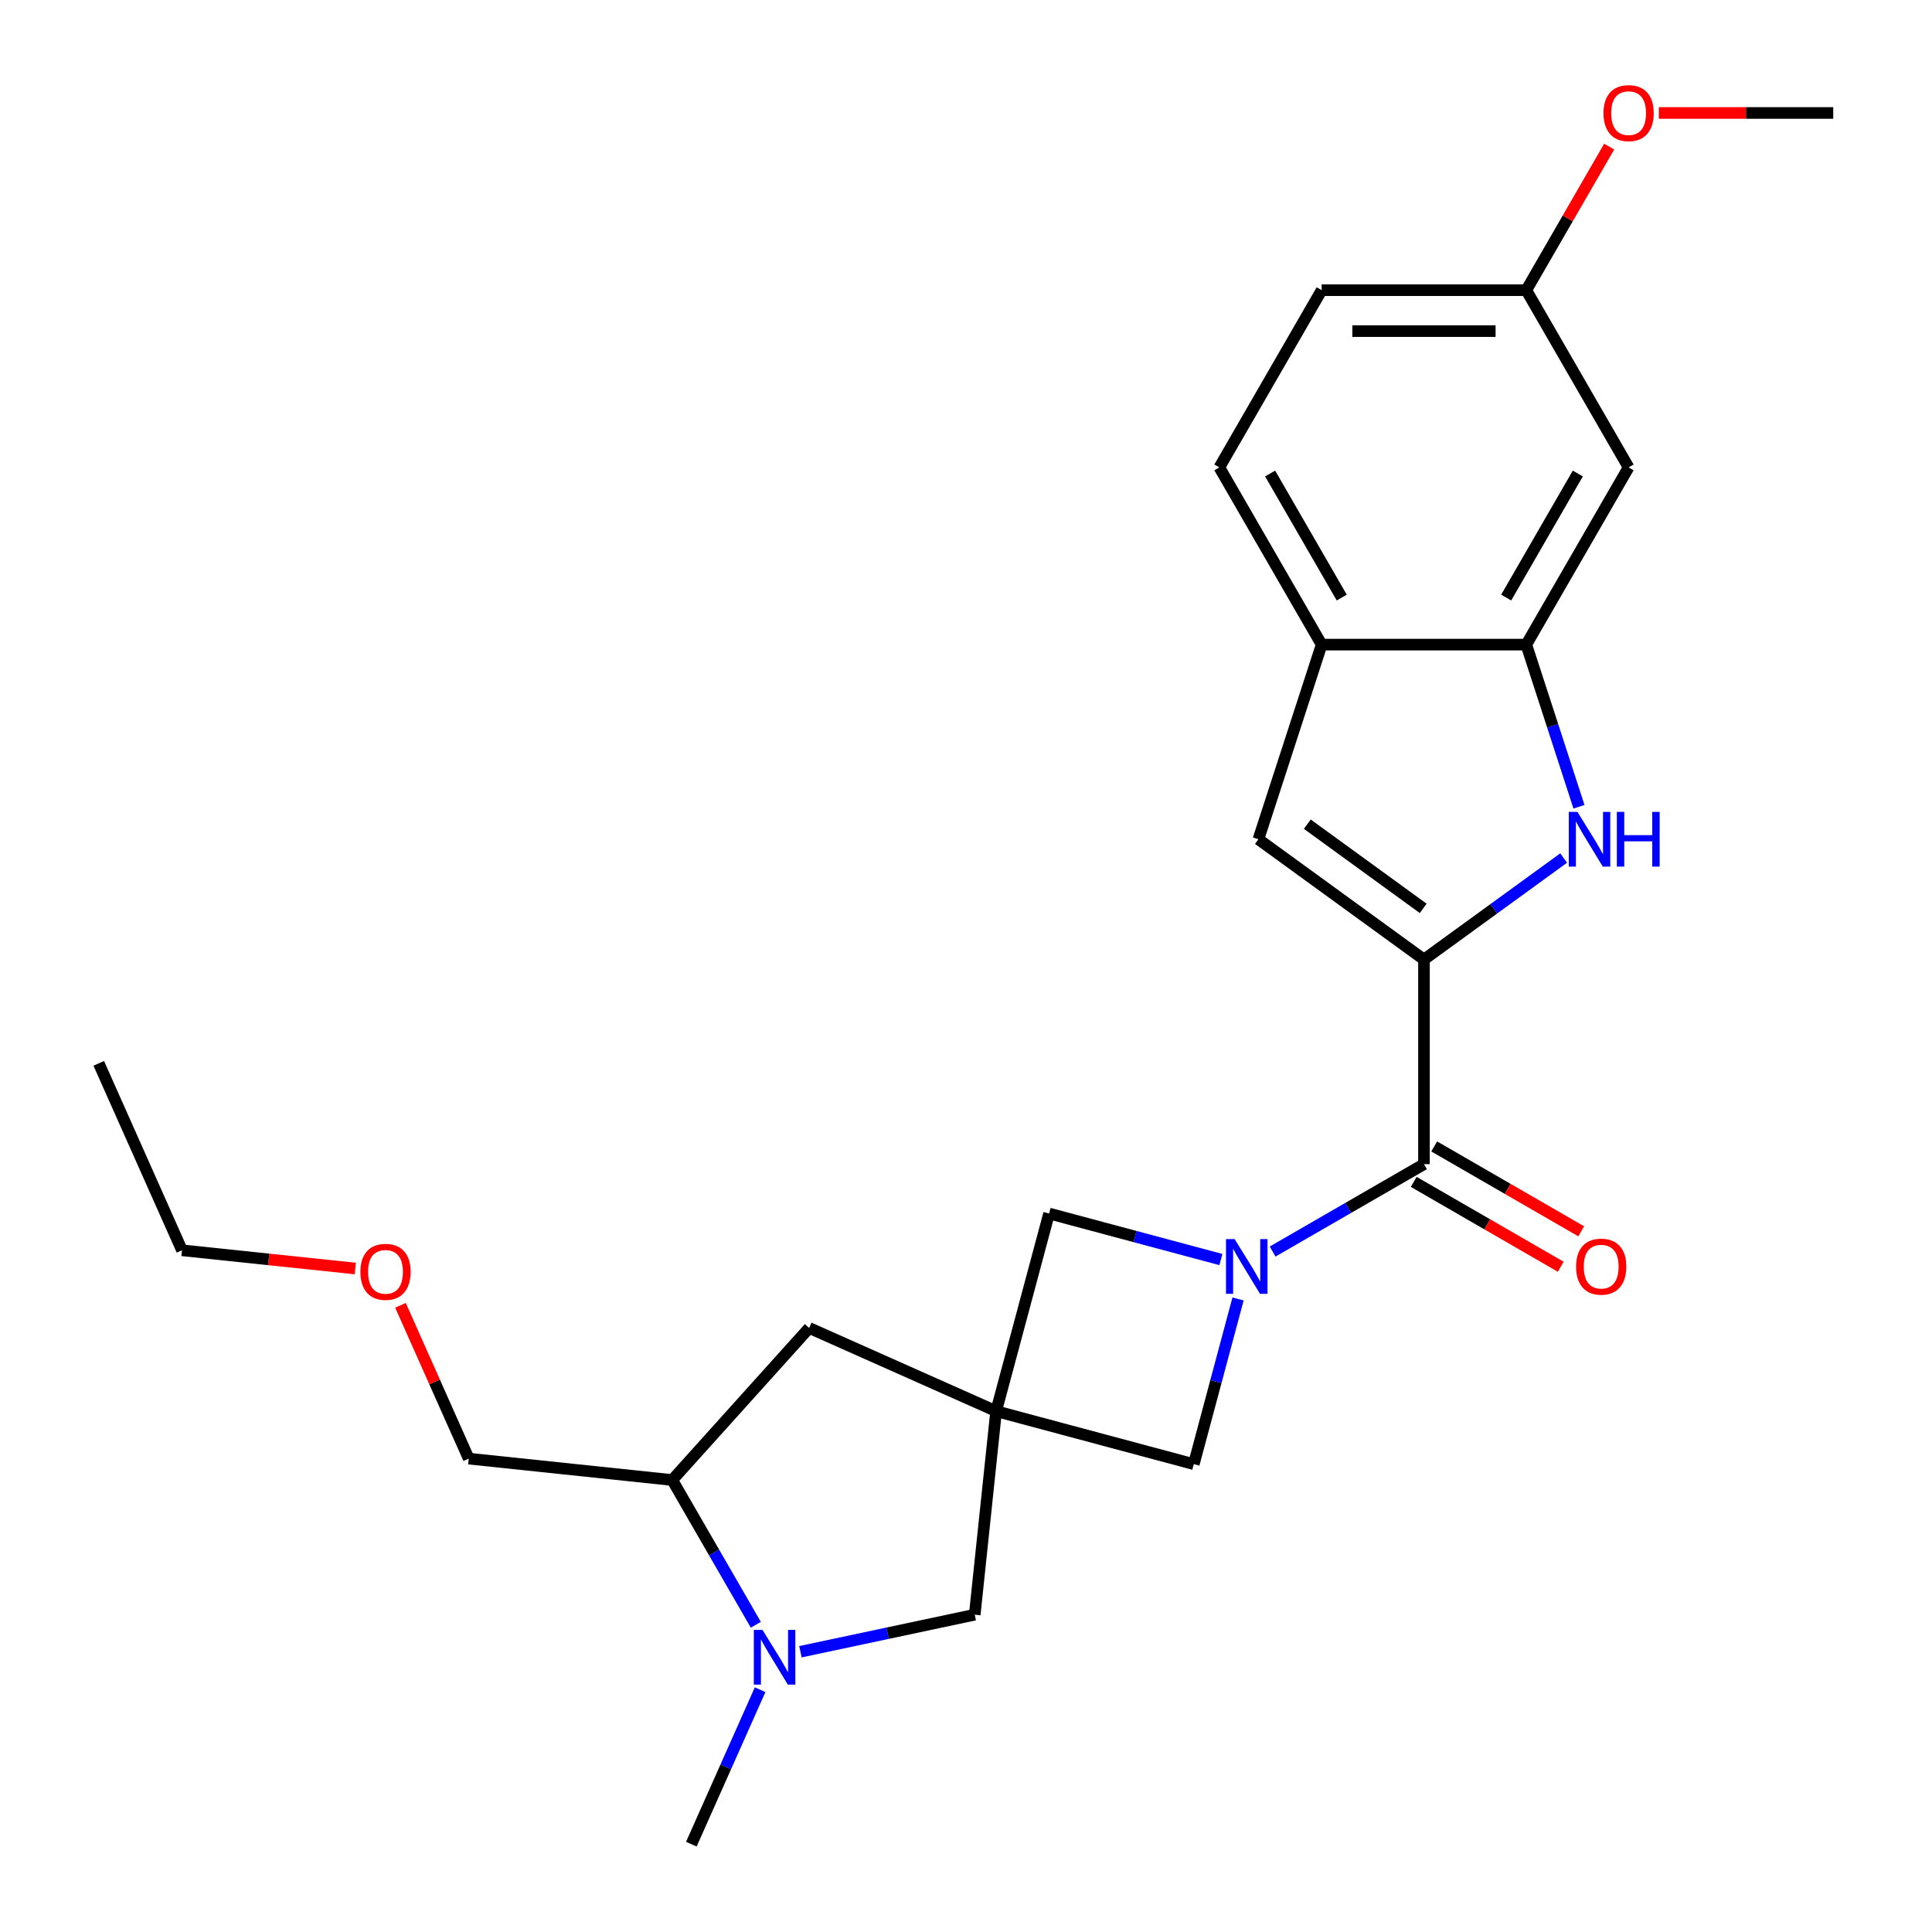 <?xml version='1.0' encoding='iso-8859-1'?>
<svg version='1.1' baseProfile='full'
              xmlns='http://www.w3.org/2000/svg'
                      xmlns:rdkit='http://www.rdkit.org/xml'
                      xmlns:xlink='http://www.w3.org/1999/xlink'
                  xml:space='preserve'
width='1000px' height='1000px' viewBox='0 0 1000 1000'>
<!-- END OF HEADER -->
<rect style='opacity:1.0;fill:#FFFFFF;stroke:none' width='1000' height='1000' x='0' y='0'> </rect>
<path class='bond-1' d='M 737.045,496.649 L 737.045,602.568' style='fill:none;fill-rule:evenodd;stroke:#000000;stroke-width:6px;stroke-linecap:butt;stroke-linejoin:miter;stroke-opacity:1' />
<path class='bond-3' d='M 737.045,496.649 L 773.196,470.383' style='fill:none;fill-rule:evenodd;stroke:#000000;stroke-width:6px;stroke-linecap:butt;stroke-linejoin:miter;stroke-opacity:1' />
<path class='bond-3' d='M 773.196,470.383 L 809.347,444.118' style='fill:none;fill-rule:evenodd;stroke:#0000FF;stroke-width:6px;stroke-linecap:butt;stroke-linejoin:miter;stroke-opacity:1' />
<path class='bond-4' d='M 737.045,496.649 L 651.354,434.391' style='fill:none;fill-rule:evenodd;stroke:#000000;stroke-width:6px;stroke-linecap:butt;stroke-linejoin:miter;stroke-opacity:1' />
<path class='bond-4' d='M 736.643,470.172 L 676.66,426.592' style='fill:none;fill-rule:evenodd;stroke:#000000;stroke-width:6px;stroke-linecap:butt;stroke-linejoin:miter;stroke-opacity:1' />
<path class='bond-0' d='M 658.704,647.798 L 697.874,625.183' style='fill:none;fill-rule:evenodd;stroke:#0000FF;stroke-width:6px;stroke-linecap:butt;stroke-linejoin:miter;stroke-opacity:1' />
<path class='bond-0' d='M 697.874,625.183 L 737.045,602.568' style='fill:none;fill-rule:evenodd;stroke:#000000;stroke-width:6px;stroke-linecap:butt;stroke-linejoin:miter;stroke-opacity:1' />
<path class='bond-7' d='M 631.928,651.94 L 587.467,640.026' style='fill:none;fill-rule:evenodd;stroke:#0000FF;stroke-width:6px;stroke-linecap:butt;stroke-linejoin:miter;stroke-opacity:1' />
<path class='bond-7' d='M 587.467,640.026 L 543.006,628.113' style='fill:none;fill-rule:evenodd;stroke:#000000;stroke-width:6px;stroke-linecap:butt;stroke-linejoin:miter;stroke-opacity:1' />
<path class='bond-8' d='M 640.813,672.335 L 629.357,715.086' style='fill:none;fill-rule:evenodd;stroke:#0000FF;stroke-width:6px;stroke-linecap:butt;stroke-linejoin:miter;stroke-opacity:1' />
<path class='bond-8' d='M 629.357,715.086 L 617.902,757.837' style='fill:none;fill-rule:evenodd;stroke:#000000;stroke-width:6px;stroke-linecap:butt;stroke-linejoin:miter;stroke-opacity:1' />
<path class='bond-14' d='M 731.749,611.74 L 769.789,633.703' style='fill:none;fill-rule:evenodd;stroke:#000000;stroke-width:6px;stroke-linecap:butt;stroke-linejoin:miter;stroke-opacity:1' />
<path class='bond-14' d='M 769.789,633.703 L 807.829,655.666' style='fill:none;fill-rule:evenodd;stroke:#FF0000;stroke-width:6px;stroke-linecap:butt;stroke-linejoin:miter;stroke-opacity:1' />
<path class='bond-14' d='M 742.341,593.395 L 780.381,615.357' style='fill:none;fill-rule:evenodd;stroke:#000000;stroke-width:6px;stroke-linecap:butt;stroke-linejoin:miter;stroke-opacity:1' />
<path class='bond-14' d='M 780.381,615.357 L 818.421,637.32' style='fill:none;fill-rule:evenodd;stroke:#FF0000;stroke-width:6px;stroke-linecap:butt;stroke-linejoin:miter;stroke-opacity:1' />
<path class='bond-2' d='M 515.592,730.423 L 617.902,757.837' style='fill:none;fill-rule:evenodd;stroke:#000000;stroke-width:6px;stroke-linecap:butt;stroke-linejoin:miter;stroke-opacity:1' />
<path class='bond-10' d='M 515.592,730.423 L 504.521,835.762' style='fill:none;fill-rule:evenodd;stroke:#000000;stroke-width:6px;stroke-linecap:butt;stroke-linejoin:miter;stroke-opacity:1' />
<path class='bond-12' d='M 515.592,730.423 L 418.831,687.342' style='fill:none;fill-rule:evenodd;stroke:#000000;stroke-width:6px;stroke-linecap:butt;stroke-linejoin:miter;stroke-opacity:1' />
<path class='bond-26' d='M 515.592,730.423 L 543.006,628.113' style='fill:none;fill-rule:evenodd;stroke:#000000;stroke-width:6px;stroke-linecap:butt;stroke-linejoin:miter;stroke-opacity:1' />
<path class='bond-6' d='M 817.274,417.583 L 803.639,375.62' style='fill:none;fill-rule:evenodd;stroke:#0000FF;stroke-width:6px;stroke-linecap:butt;stroke-linejoin:miter;stroke-opacity:1' />
<path class='bond-6' d='M 803.639,375.62 L 790.004,333.656' style='fill:none;fill-rule:evenodd;stroke:#000000;stroke-width:6px;stroke-linecap:butt;stroke-linejoin:miter;stroke-opacity:1' />
<path class='bond-9' d='M 651.354,434.391 L 684.085,333.656' style='fill:none;fill-rule:evenodd;stroke:#000000;stroke-width:6px;stroke-linecap:butt;stroke-linejoin:miter;stroke-opacity:1' />
<path class='bond-5' d='M 414.305,854.938 L 459.413,845.35' style='fill:none;fill-rule:evenodd;stroke:#0000FF;stroke-width:6px;stroke-linecap:butt;stroke-linejoin:miter;stroke-opacity:1' />
<path class='bond-5' d='M 459.413,845.35 L 504.521,835.762' style='fill:none;fill-rule:evenodd;stroke:#000000;stroke-width:6px;stroke-linecap:butt;stroke-linejoin:miter;stroke-opacity:1' />
<path class='bond-18' d='M 393.433,874.592 L 375.634,914.569' style='fill:none;fill-rule:evenodd;stroke:#0000FF;stroke-width:6px;stroke-linecap:butt;stroke-linejoin:miter;stroke-opacity:1' />
<path class='bond-18' d='M 375.634,914.569 L 357.835,954.545' style='fill:none;fill-rule:evenodd;stroke:#000000;stroke-width:6px;stroke-linecap:butt;stroke-linejoin:miter;stroke-opacity:1' />
<path class='bond-28' d='M 391.212,840.976 L 369.585,803.515' style='fill:none;fill-rule:evenodd;stroke:#0000FF;stroke-width:6px;stroke-linecap:butt;stroke-linejoin:miter;stroke-opacity:1' />
<path class='bond-28' d='M 369.585,803.515 L 347.957,766.055' style='fill:none;fill-rule:evenodd;stroke:#000000;stroke-width:6px;stroke-linecap:butt;stroke-linejoin:miter;stroke-opacity:1' />
<path class='bond-13' d='M 790.004,333.656 L 842.964,241.928' style='fill:none;fill-rule:evenodd;stroke:#000000;stroke-width:6px;stroke-linecap:butt;stroke-linejoin:miter;stroke-opacity:1' />
<path class='bond-13' d='M 779.602,309.305 L 816.674,245.095' style='fill:none;fill-rule:evenodd;stroke:#000000;stroke-width:6px;stroke-linecap:butt;stroke-linejoin:miter;stroke-opacity:1' />
<path class='bond-25' d='M 790.004,333.656 L 684.085,333.656' style='fill:none;fill-rule:evenodd;stroke:#000000;stroke-width:6px;stroke-linecap:butt;stroke-linejoin:miter;stroke-opacity:1' />
<path class='bond-15' d='M 684.085,333.656 L 631.126,241.928' style='fill:none;fill-rule:evenodd;stroke:#000000;stroke-width:6px;stroke-linecap:butt;stroke-linejoin:miter;stroke-opacity:1' />
<path class='bond-15' d='M 694.487,309.305 L 657.415,245.095' style='fill:none;fill-rule:evenodd;stroke:#000000;stroke-width:6px;stroke-linecap:butt;stroke-linejoin:miter;stroke-opacity:1' />
<path class='bond-11' d='M 347.957,766.055 L 418.831,687.342' style='fill:none;fill-rule:evenodd;stroke:#000000;stroke-width:6px;stroke-linecap:butt;stroke-linejoin:miter;stroke-opacity:1' />
<path class='bond-20' d='M 347.957,766.055 L 242.618,754.984' style='fill:none;fill-rule:evenodd;stroke:#000000;stroke-width:6px;stroke-linecap:butt;stroke-linejoin:miter;stroke-opacity:1' />
<path class='bond-16' d='M 842.964,241.928 L 790.004,150.199' style='fill:none;fill-rule:evenodd;stroke:#000000;stroke-width:6px;stroke-linecap:butt;stroke-linejoin:miter;stroke-opacity:1' />
<path class='bond-17' d='M 631.126,241.928 L 684.085,150.199' style='fill:none;fill-rule:evenodd;stroke:#000000;stroke-width:6px;stroke-linecap:butt;stroke-linejoin:miter;stroke-opacity:1' />
<path class='bond-19' d='M 790.004,150.199 L 811.459,113.039' style='fill:none;fill-rule:evenodd;stroke:#000000;stroke-width:6px;stroke-linecap:butt;stroke-linejoin:miter;stroke-opacity:1' />
<path class='bond-19' d='M 811.459,113.039 L 832.913,75.878' style='fill:none;fill-rule:evenodd;stroke:#FF0000;stroke-width:6px;stroke-linecap:butt;stroke-linejoin:miter;stroke-opacity:1' />
<path class='bond-27' d='M 790.004,150.199 L 684.085,150.199' style='fill:none;fill-rule:evenodd;stroke:#000000;stroke-width:6px;stroke-linecap:butt;stroke-linejoin:miter;stroke-opacity:1' />
<path class='bond-27' d='M 774.116,171.383 L 699.973,171.383' style='fill:none;fill-rule:evenodd;stroke:#000000;stroke-width:6px;stroke-linecap:butt;stroke-linejoin:miter;stroke-opacity:1' />
<path class='bond-23' d='M 858.612,58.47 L 903.747,58.47' style='fill:none;fill-rule:evenodd;stroke:#FF0000;stroke-width:6px;stroke-linecap:butt;stroke-linejoin:miter;stroke-opacity:1' />
<path class='bond-23' d='M 903.747,58.47 L 948.883,58.47' style='fill:none;fill-rule:evenodd;stroke:#000000;stroke-width:6px;stroke-linecap:butt;stroke-linejoin:miter;stroke-opacity:1' />
<path class='bond-21' d='M 242.618,754.984 L 224.953,715.307' style='fill:none;fill-rule:evenodd;stroke:#000000;stroke-width:6px;stroke-linecap:butt;stroke-linejoin:miter;stroke-opacity:1' />
<path class='bond-21' d='M 224.953,715.307 L 207.288,675.63' style='fill:none;fill-rule:evenodd;stroke:#FF0000;stroke-width:6px;stroke-linecap:butt;stroke-linejoin:miter;stroke-opacity:1' />
<path class='bond-22' d='M 183.889,656.577 L 139.044,651.864' style='fill:none;fill-rule:evenodd;stroke:#FF0000;stroke-width:6px;stroke-linecap:butt;stroke-linejoin:miter;stroke-opacity:1' />
<path class='bond-22' d='M 139.044,651.864 L 94.198,647.15' style='fill:none;fill-rule:evenodd;stroke:#000000;stroke-width:6px;stroke-linecap:butt;stroke-linejoin:miter;stroke-opacity:1' />
<path class='bond-24' d='M 94.198,647.15 L 51.117,550.388' style='fill:none;fill-rule:evenodd;stroke:#000000;stroke-width:6px;stroke-linecap:butt;stroke-linejoin:miter;stroke-opacity:1' />
<path  class='atom-1' d='M 639.056 641.367
L 648.336 656.367
Q 649.256 657.847, 650.736 660.527
Q 652.216 663.207, 652.296 663.367
L 652.296 641.367
L 656.056 641.367
L 656.056 669.687
L 652.176 669.687
L 642.216 653.287
Q 641.056 651.367, 639.816 649.167
Q 638.616 646.967, 638.256 646.287
L 638.256 669.687
L 634.576 669.687
L 634.576 641.367
L 639.056 641.367
' fill='#0000FF'/>
<path  class='atom-4' d='M 816.475 420.231
L 825.755 435.231
Q 826.675 436.711, 828.155 439.391
Q 829.635 442.071, 829.715 442.231
L 829.715 420.231
L 833.475 420.231
L 833.475 448.551
L 829.595 448.551
L 819.635 432.151
Q 818.475 430.231, 817.235 428.031
Q 816.035 425.831, 815.675 425.151
L 815.675 448.551
L 811.995 448.551
L 811.995 420.231
L 816.475 420.231
' fill='#0000FF'/>
<path  class='atom-4' d='M 836.875 420.231
L 840.715 420.231
L 840.715 432.271
L 855.195 432.271
L 855.195 420.231
L 859.035 420.231
L 859.035 448.551
L 855.195 448.551
L 855.195 435.471
L 840.715 435.471
L 840.715 448.551
L 836.875 448.551
L 836.875 420.231
' fill='#0000FF'/>
<path  class='atom-6' d='M 394.657 843.624
L 403.937 858.624
Q 404.857 860.104, 406.337 862.784
Q 407.817 865.464, 407.897 865.624
L 407.897 843.624
L 411.657 843.624
L 411.657 871.944
L 407.777 871.944
L 397.817 855.544
Q 396.657 853.624, 395.417 851.424
Q 394.217 849.224, 393.857 848.544
L 393.857 871.944
L 390.177 871.944
L 390.177 843.624
L 394.657 843.624
' fill='#0000FF'/>
<path  class='atom-15' d='M 815.773 655.607
Q 815.773 648.807, 819.133 645.007
Q 822.493 641.207, 828.773 641.207
Q 835.053 641.207, 838.413 645.007
Q 841.773 648.807, 841.773 655.607
Q 841.773 662.487, 838.373 666.407
Q 834.973 670.287, 828.773 670.287
Q 822.533 670.287, 819.133 666.407
Q 815.773 662.527, 815.773 655.607
M 828.773 667.087
Q 833.093 667.087, 835.413 664.207
Q 837.773 661.287, 837.773 655.607
Q 837.773 650.047, 835.413 647.247
Q 833.093 644.407, 828.773 644.407
Q 824.453 644.407, 822.093 647.207
Q 819.773 650.007, 819.773 655.607
Q 819.773 661.327, 822.093 664.207
Q 824.453 667.087, 828.773 667.087
' fill='#FF0000'/>
<path  class='atom-20' d='M 829.964 58.55
Q 829.964 51.75, 833.324 47.95
Q 836.684 44.15, 842.964 44.15
Q 849.244 44.15, 852.604 47.95
Q 855.964 51.75, 855.964 58.55
Q 855.964 65.43, 852.564 69.35
Q 849.164 73.23, 842.964 73.23
Q 836.724 73.23, 833.324 69.35
Q 829.964 65.47, 829.964 58.55
M 842.964 70.03
Q 847.284 70.03, 849.604 67.15
Q 851.964 64.23, 851.964 58.55
Q 851.964 52.99, 849.604 50.19
Q 847.284 47.35, 842.964 47.35
Q 838.644 47.35, 836.284 50.15
Q 833.964 52.95, 833.964 58.55
Q 833.964 64.27, 836.284 67.15
Q 838.644 70.03, 842.964 70.03
' fill='#FF0000'/>
<path  class='atom-22' d='M 186.537 658.302
Q 186.537 651.502, 189.897 647.702
Q 193.257 643.902, 199.537 643.902
Q 205.817 643.902, 209.177 647.702
Q 212.537 651.502, 212.537 658.302
Q 212.537 665.182, 209.137 669.102
Q 205.737 672.982, 199.537 672.982
Q 193.297 672.982, 189.897 669.102
Q 186.537 665.222, 186.537 658.302
M 199.537 669.782
Q 203.857 669.782, 206.177 666.902
Q 208.537 663.982, 208.537 658.302
Q 208.537 652.742, 206.177 649.942
Q 203.857 647.102, 199.537 647.102
Q 195.217 647.102, 192.857 649.902
Q 190.537 652.702, 190.537 658.302
Q 190.537 664.022, 192.857 666.902
Q 195.217 669.782, 199.537 669.782
' fill='#FF0000'/>
</svg>
